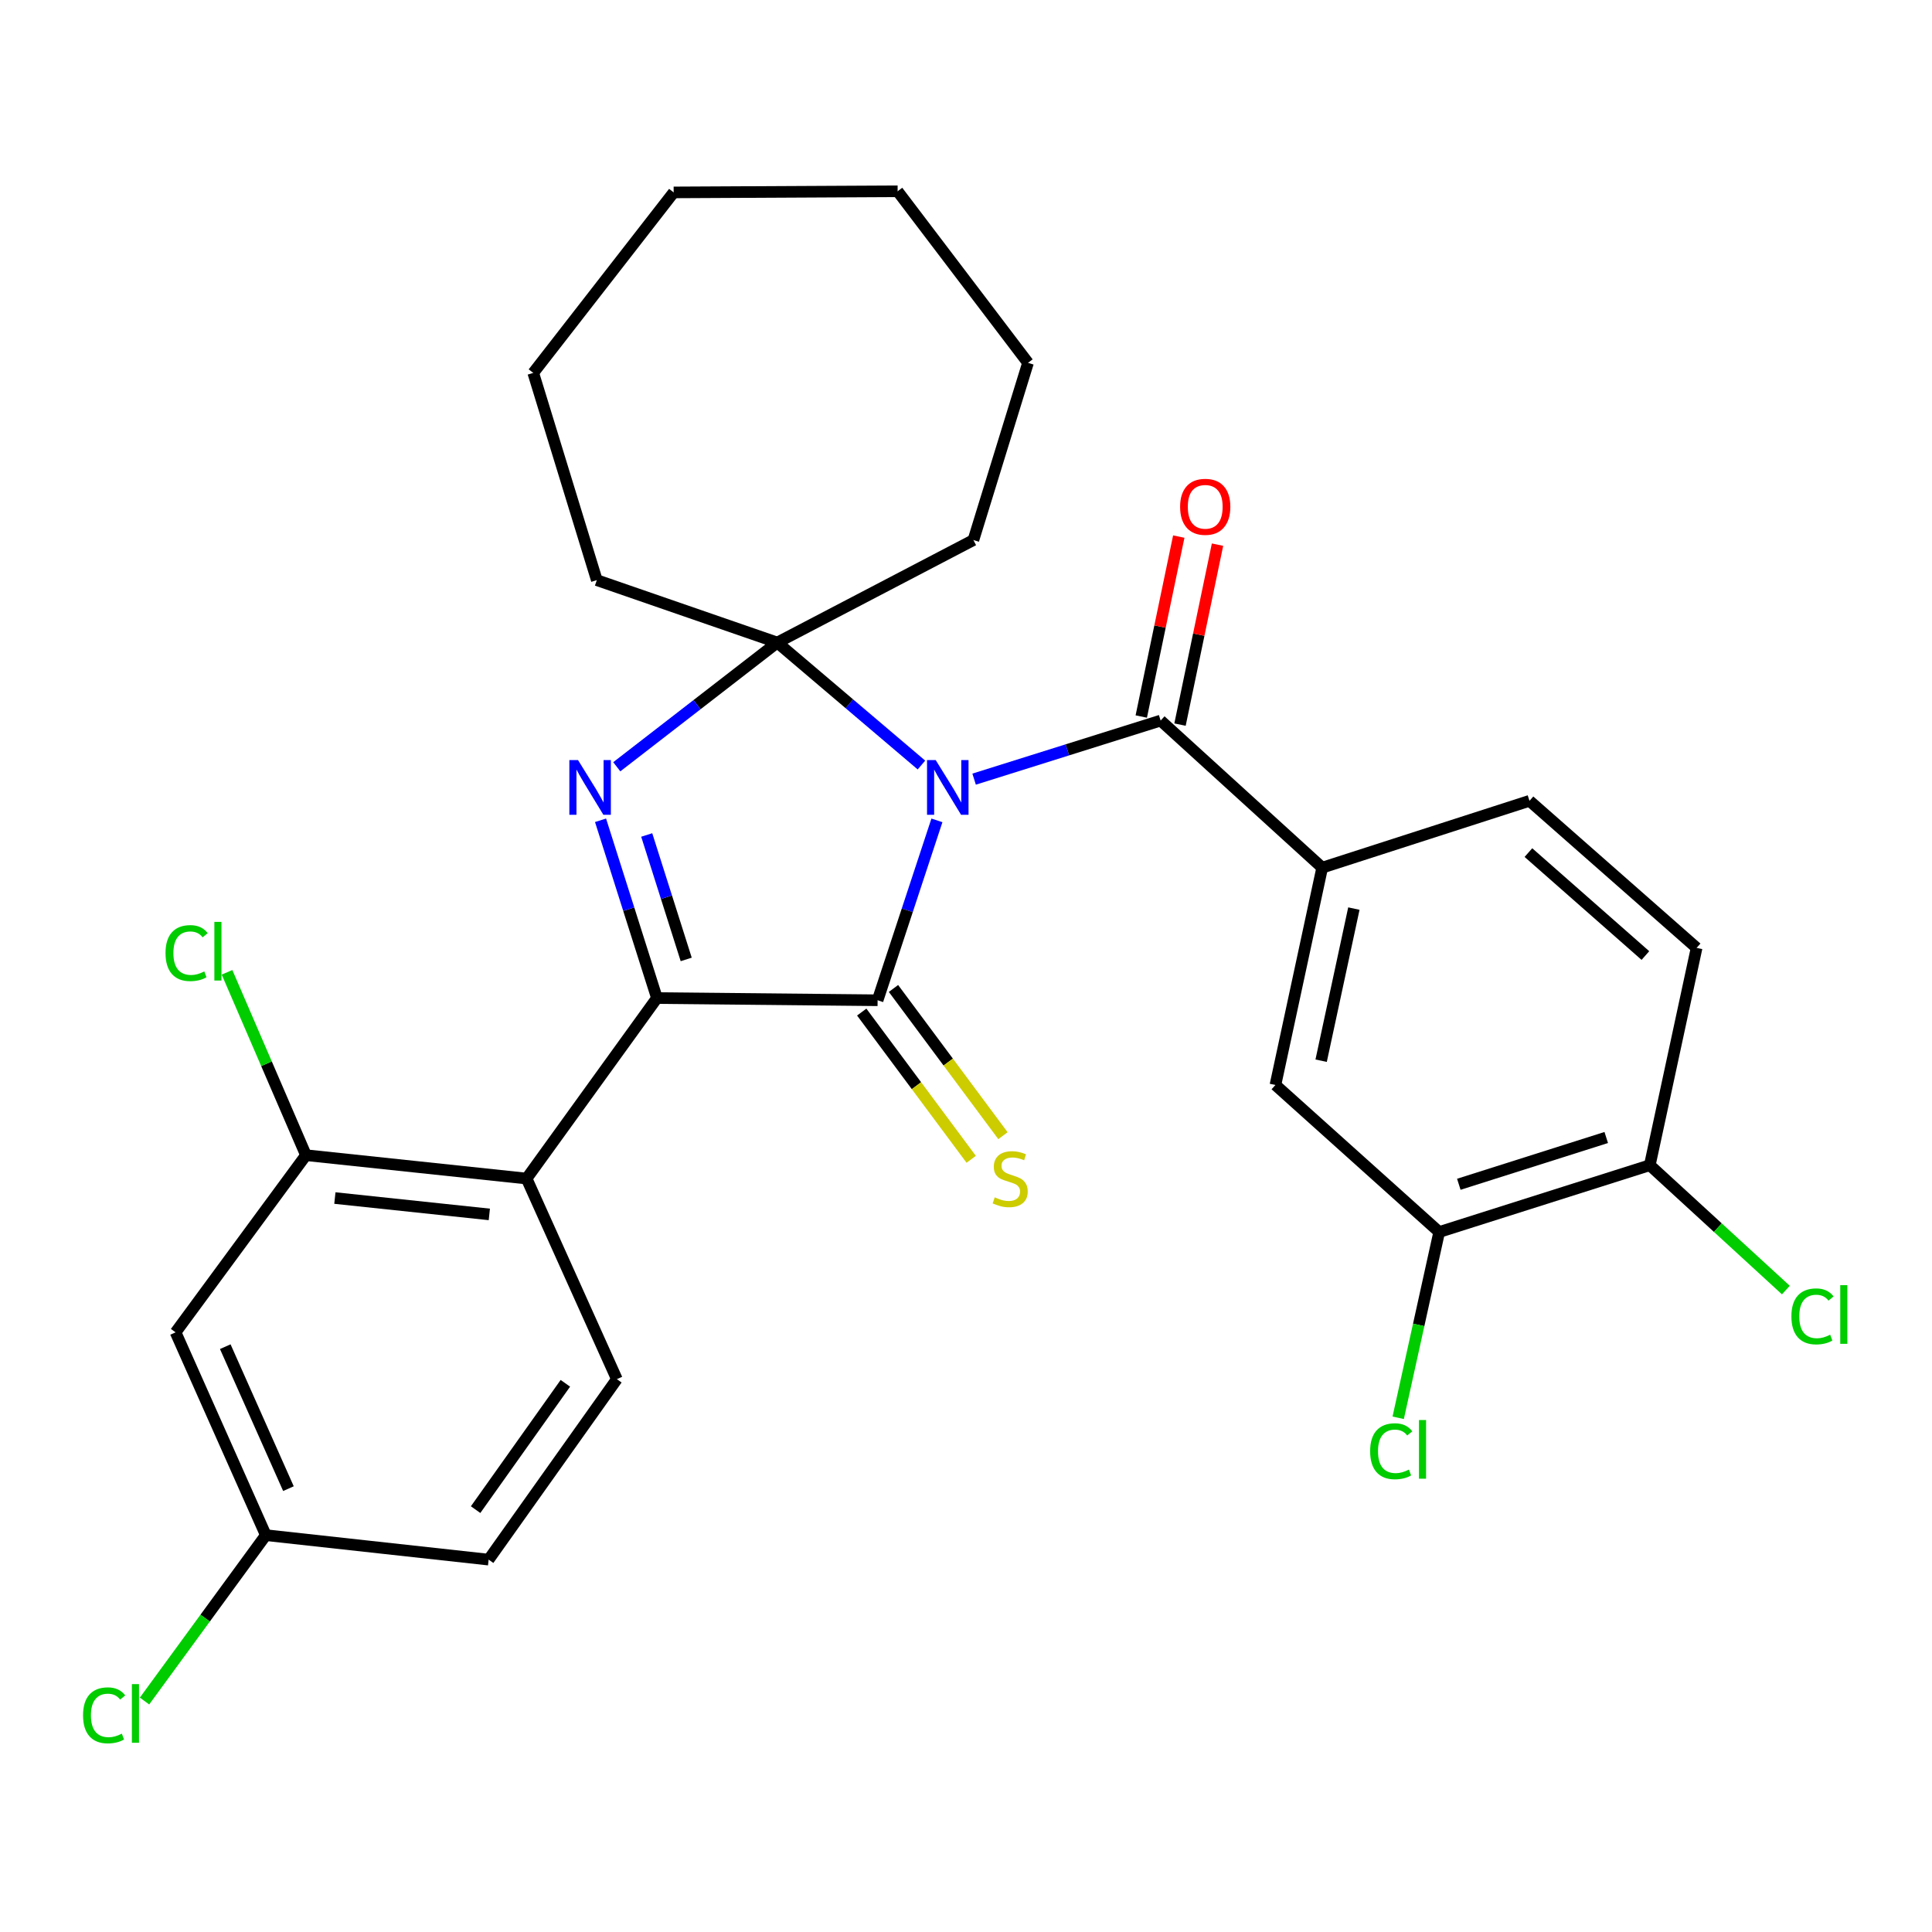 <?xml version='1.0' encoding='iso-8859-1'?>
<svg version='1.1' baseProfile='full'
              xmlns='http://www.w3.org/2000/svg'
                      xmlns:rdkit='http://www.rdkit.org/xml'
                      xmlns:xlink='http://www.w3.org/1999/xlink'
                  xml:space='preserve'
width='1000px' height='1000px' viewBox='0 0 1000 1000'>
<!-- END OF HEADER -->
<rect style='opacity:1.0;fill:#FFFFFF;stroke:none' width='1000' height='1000' x='0' y='0'> </rect>
<path class='bond-0' d='M 484.948,424.623 L 469.598,471.179' style='fill:none;fill-rule:evenodd;stroke:#0000FF;stroke-width:6px;stroke-linecap:butt;stroke-linejoin:miter;stroke-opacity:1' />
<path class='bond-0' d='M 469.598,471.179 L 454.247,517.735' style='fill:none;fill-rule:evenodd;stroke:#000000;stroke-width:6px;stroke-linecap:butt;stroke-linejoin:miter;stroke-opacity:1' />
<path class='bond-2' d='M 476.938,395.977 L 439.629,364.278' style='fill:none;fill-rule:evenodd;stroke:#0000FF;stroke-width:6px;stroke-linecap:butt;stroke-linejoin:miter;stroke-opacity:1' />
<path class='bond-2' d='M 439.629,364.278 L 402.319,332.578' style='fill:none;fill-rule:evenodd;stroke:#000000;stroke-width:6px;stroke-linecap:butt;stroke-linejoin:miter;stroke-opacity:1' />
<path class='bond-4' d='M 504.2,403.283 L 552.473,388.125' style='fill:none;fill-rule:evenodd;stroke:#0000FF;stroke-width:6px;stroke-linecap:butt;stroke-linejoin:miter;stroke-opacity:1' />
<path class='bond-4' d='M 552.473,388.125 L 600.745,372.966' style='fill:none;fill-rule:evenodd;stroke:#000000;stroke-width:6px;stroke-linecap:butt;stroke-linejoin:miter;stroke-opacity:1' />
<path class='bond-1' d='M 454.247,517.735 L 340.035,516.597' style='fill:none;fill-rule:evenodd;stroke:#000000;stroke-width:6px;stroke-linecap:butt;stroke-linejoin:miter;stroke-opacity:1' />
<path class='bond-8' d='M 446.028,523.846 L 474.362,561.949' style='fill:none;fill-rule:evenodd;stroke:#000000;stroke-width:6px;stroke-linecap:butt;stroke-linejoin:miter;stroke-opacity:1' />
<path class='bond-8' d='M 474.362,561.949 L 502.696,600.052' style='fill:none;fill-rule:evenodd;stroke:#CCCC00;stroke-width:6px;stroke-linecap:butt;stroke-linejoin:miter;stroke-opacity:1' />
<path class='bond-8' d='M 462.466,511.623 L 490.8,549.726' style='fill:none;fill-rule:evenodd;stroke:#000000;stroke-width:6px;stroke-linecap:butt;stroke-linejoin:miter;stroke-opacity:1' />
<path class='bond-8' d='M 490.8,549.726 L 519.134,587.828' style='fill:none;fill-rule:evenodd;stroke:#CCCC00;stroke-width:6px;stroke-linecap:butt;stroke-linejoin:miter;stroke-opacity:1' />
<path class='bond-5' d='M 340.035,516.597 L 272.562,610.017' style='fill:none;fill-rule:evenodd;stroke:#000000;stroke-width:6px;stroke-linecap:butt;stroke-linejoin:miter;stroke-opacity:1' />
<path class='bond-29' d='M 340.035,516.597 L 325.437,470.589' style='fill:none;fill-rule:evenodd;stroke:#000000;stroke-width:6px;stroke-linecap:butt;stroke-linejoin:miter;stroke-opacity:1' />
<path class='bond-29' d='M 325.437,470.589 L 310.839,424.582' style='fill:none;fill-rule:evenodd;stroke:#0000FF;stroke-width:6px;stroke-linecap:butt;stroke-linejoin:miter;stroke-opacity:1' />
<path class='bond-29' d='M 355.181,496.599 L 344.962,464.394' style='fill:none;fill-rule:evenodd;stroke:#000000;stroke-width:6px;stroke-linecap:butt;stroke-linejoin:miter;stroke-opacity:1' />
<path class='bond-29' d='M 344.962,464.394 L 334.744,432.189' style='fill:none;fill-rule:evenodd;stroke:#0000FF;stroke-width:6px;stroke-linecap:butt;stroke-linejoin:miter;stroke-opacity:1' />
<path class='bond-3' d='M 402.319,332.578 L 360.781,364.729' style='fill:none;fill-rule:evenodd;stroke:#000000;stroke-width:6px;stroke-linecap:butt;stroke-linejoin:miter;stroke-opacity:1' />
<path class='bond-3' d='M 360.781,364.729 L 319.242,396.879' style='fill:none;fill-rule:evenodd;stroke:#0000FF;stroke-width:6px;stroke-linecap:butt;stroke-linejoin:miter;stroke-opacity:1' />
<path class='bond-19' d='M 402.319,332.578 L 308.91,300.281' style='fill:none;fill-rule:evenodd;stroke:#000000;stroke-width:6px;stroke-linecap:butt;stroke-linejoin:miter;stroke-opacity:1' />
<path class='bond-20' d='M 402.319,332.578 L 503.831,279.535' style='fill:none;fill-rule:evenodd;stroke:#000000;stroke-width:6px;stroke-linecap:butt;stroke-linejoin:miter;stroke-opacity:1' />
<path class='bond-6' d='M 600.745,372.966 L 684.367,449.1' style='fill:none;fill-rule:evenodd;stroke:#000000;stroke-width:6px;stroke-linecap:butt;stroke-linejoin:miter;stroke-opacity:1' />
<path class='bond-13' d='M 610.772,375.056 L 620.479,328.485' style='fill:none;fill-rule:evenodd;stroke:#000000;stroke-width:6px;stroke-linecap:butt;stroke-linejoin:miter;stroke-opacity:1' />
<path class='bond-13' d='M 620.479,328.485 L 630.185,281.914' style='fill:none;fill-rule:evenodd;stroke:#FF0000;stroke-width:6px;stroke-linecap:butt;stroke-linejoin:miter;stroke-opacity:1' />
<path class='bond-13' d='M 590.718,370.877 L 600.425,324.305' style='fill:none;fill-rule:evenodd;stroke:#000000;stroke-width:6px;stroke-linecap:butt;stroke-linejoin:miter;stroke-opacity:1' />
<path class='bond-13' d='M 600.425,324.305 L 610.132,277.734' style='fill:none;fill-rule:evenodd;stroke:#FF0000;stroke-width:6px;stroke-linecap:butt;stroke-linejoin:miter;stroke-opacity:1' />
<path class='bond-7' d='M 272.562,610.017 L 158.361,597.92' style='fill:none;fill-rule:evenodd;stroke:#000000;stroke-width:6px;stroke-linecap:butt;stroke-linejoin:miter;stroke-opacity:1' />
<path class='bond-7' d='M 253.274,628.573 L 173.333,620.105' style='fill:none;fill-rule:evenodd;stroke:#000000;stroke-width:6px;stroke-linecap:butt;stroke-linejoin:miter;stroke-opacity:1' />
<path class='bond-10' d='M 272.562,610.017 L 319.289,713.85' style='fill:none;fill-rule:evenodd;stroke:#000000;stroke-width:6px;stroke-linecap:butt;stroke-linejoin:miter;stroke-opacity:1' />
<path class='bond-9' d='M 684.367,449.1 L 660.162,561.583' style='fill:none;fill-rule:evenodd;stroke:#000000;stroke-width:6px;stroke-linecap:butt;stroke-linejoin:miter;stroke-opacity:1' />
<path class='bond-9' d='M 700.762,470.282 L 683.818,549.02' style='fill:none;fill-rule:evenodd;stroke:#000000;stroke-width:6px;stroke-linecap:butt;stroke-linejoin:miter;stroke-opacity:1' />
<path class='bond-15' d='M 684.367,449.1 L 791.66,414.504' style='fill:none;fill-rule:evenodd;stroke:#000000;stroke-width:6px;stroke-linecap:butt;stroke-linejoin:miter;stroke-opacity:1' />
<path class='bond-12' d='M 158.361,597.92 L 90.876,689.622' style='fill:none;fill-rule:evenodd;stroke:#000000;stroke-width:6px;stroke-linecap:butt;stroke-linejoin:miter;stroke-opacity:1' />
<path class='bond-18' d='M 158.361,597.92 L 137.935,550.594' style='fill:none;fill-rule:evenodd;stroke:#000000;stroke-width:6px;stroke-linecap:butt;stroke-linejoin:miter;stroke-opacity:1' />
<path class='bond-18' d='M 137.935,550.594 L 117.509,503.269' style='fill:none;fill-rule:evenodd;stroke:#00CC00;stroke-width:6px;stroke-linecap:butt;stroke-linejoin:miter;stroke-opacity:1' />
<path class='bond-11' d='M 660.162,561.583 L 744.922,637.694' style='fill:none;fill-rule:evenodd;stroke:#000000;stroke-width:6px;stroke-linecap:butt;stroke-linejoin:miter;stroke-opacity:1' />
<path class='bond-22' d='M 319.289,713.85 L 252.919,807.259' style='fill:none;fill-rule:evenodd;stroke:#000000;stroke-width:6px;stroke-linecap:butt;stroke-linejoin:miter;stroke-opacity:1' />
<path class='bond-22' d='M 292.635,715.997 L 246.176,781.383' style='fill:none;fill-rule:evenodd;stroke:#000000;stroke-width:6px;stroke-linecap:butt;stroke-linejoin:miter;stroke-opacity:1' />
<path class='bond-21' d='M 744.922,637.694 L 734.314,685.771' style='fill:none;fill-rule:evenodd;stroke:#000000;stroke-width:6px;stroke-linecap:butt;stroke-linejoin:miter;stroke-opacity:1' />
<path class='bond-21' d='M 734.314,685.771 L 723.707,733.848' style='fill:none;fill-rule:evenodd;stroke:#00CC00;stroke-width:6px;stroke-linecap:butt;stroke-linejoin:miter;stroke-opacity:1' />
<path class='bond-31' d='M 744.922,637.694 L 853.933,603.109' style='fill:none;fill-rule:evenodd;stroke:#000000;stroke-width:6px;stroke-linecap:butt;stroke-linejoin:miter;stroke-opacity:1' />
<path class='bond-31' d='M 755.079,612.981 L 831.387,588.772' style='fill:none;fill-rule:evenodd;stroke:#000000;stroke-width:6px;stroke-linecap:butt;stroke-linejoin:miter;stroke-opacity:1' />
<path class='bond-32' d='M 90.876,689.622 L 137.592,794.593' style='fill:none;fill-rule:evenodd;stroke:#000000;stroke-width:6px;stroke-linecap:butt;stroke-linejoin:miter;stroke-opacity:1' />
<path class='bond-32' d='M 116.598,697.039 L 149.299,770.519' style='fill:none;fill-rule:evenodd;stroke:#000000;stroke-width:6px;stroke-linecap:butt;stroke-linejoin:miter;stroke-opacity:1' />
<path class='bond-14' d='M 853.933,603.109 L 878.162,490.627' style='fill:none;fill-rule:evenodd;stroke:#000000;stroke-width:6px;stroke-linecap:butt;stroke-linejoin:miter;stroke-opacity:1' />
<path class='bond-23' d='M 853.933,603.109 L 889.151,635.424' style='fill:none;fill-rule:evenodd;stroke:#000000;stroke-width:6px;stroke-linecap:butt;stroke-linejoin:miter;stroke-opacity:1' />
<path class='bond-23' d='M 889.151,635.424 L 924.37,667.739' style='fill:none;fill-rule:evenodd;stroke:#00CC00;stroke-width:6px;stroke-linecap:butt;stroke-linejoin:miter;stroke-opacity:1' />
<path class='bond-16' d='M 791.66,414.504 L 878.162,490.627' style='fill:none;fill-rule:evenodd;stroke:#000000;stroke-width:6px;stroke-linecap:butt;stroke-linejoin:miter;stroke-opacity:1' />
<path class='bond-16' d='M 791.103,441.301 L 851.654,494.586' style='fill:none;fill-rule:evenodd;stroke:#000000;stroke-width:6px;stroke-linecap:butt;stroke-linejoin:miter;stroke-opacity:1' />
<path class='bond-17' d='M 137.592,794.593 L 252.919,807.259' style='fill:none;fill-rule:evenodd;stroke:#000000;stroke-width:6px;stroke-linecap:butt;stroke-linejoin:miter;stroke-opacity:1' />
<path class='bond-24' d='M 137.592,794.593 L 106.198,837.522' style='fill:none;fill-rule:evenodd;stroke:#000000;stroke-width:6px;stroke-linecap:butt;stroke-linejoin:miter;stroke-opacity:1' />
<path class='bond-24' d='M 106.198,837.522 L 74.805,880.451' style='fill:none;fill-rule:evenodd;stroke:#00CC00;stroke-width:6px;stroke-linecap:butt;stroke-linejoin:miter;stroke-opacity:1' />
<path class='bond-26' d='M 308.91,300.281 L 276.01,193.01' style='fill:none;fill-rule:evenodd;stroke:#000000;stroke-width:6px;stroke-linecap:butt;stroke-linejoin:miter;stroke-opacity:1' />
<path class='bond-25' d='M 503.831,279.535 L 532.1,187.81' style='fill:none;fill-rule:evenodd;stroke:#000000;stroke-width:6px;stroke-linecap:butt;stroke-linejoin:miter;stroke-opacity:1' />
<path class='bond-28' d='M 532.1,187.81 L 464.615,98.998' style='fill:none;fill-rule:evenodd;stroke:#000000;stroke-width:6px;stroke-linecap:butt;stroke-linejoin:miter;stroke-opacity:1' />
<path class='bond-27' d='M 276.01,193.01 L 348.684,99.59' style='fill:none;fill-rule:evenodd;stroke:#000000;stroke-width:6px;stroke-linecap:butt;stroke-linejoin:miter;stroke-opacity:1' />
<path class='bond-30' d='M 348.684,99.59 L 464.615,98.998' style='fill:none;fill-rule:evenodd;stroke:#000000;stroke-width:6px;stroke-linecap:butt;stroke-linejoin:miter;stroke-opacity:1' />
<path  class='atom-0' d='M 484.313 393.402
L 493.593 408.402
Q 494.513 409.882, 495.993 412.562
Q 497.473 415.242, 497.553 415.402
L 497.553 393.402
L 501.313 393.402
L 501.313 421.722
L 497.433 421.722
L 487.473 405.322
Q 486.313 403.402, 485.073 401.202
Q 483.873 399.002, 483.513 398.322
L 483.513 421.722
L 479.833 421.722
L 479.833 393.402
L 484.313 393.402
' fill='#0000FF'/>
<path  class='atom-4' d='M 299.179 393.402
L 308.459 408.402
Q 309.379 409.882, 310.859 412.562
Q 312.339 415.242, 312.419 415.402
L 312.419 393.402
L 316.179 393.402
L 316.179 421.722
L 312.299 421.722
L 302.339 405.322
Q 301.179 403.402, 299.939 401.202
Q 298.739 399.002, 298.379 398.322
L 298.379 421.722
L 294.699 421.722
L 294.699 393.402
L 299.179 393.402
' fill='#0000FF'/>
<path  class='atom-9' d='M 514.87 619.737
Q 515.19 619.857, 516.51 620.417
Q 517.83 620.977, 519.27 621.337
Q 520.75 621.657, 522.19 621.657
Q 524.87 621.657, 526.43 620.377
Q 527.99 619.057, 527.99 616.777
Q 527.99 615.217, 527.19 614.257
Q 526.43 613.297, 525.23 612.777
Q 524.03 612.257, 522.03 611.657
Q 519.51 610.897, 517.99 610.177
Q 516.51 609.457, 515.43 607.937
Q 514.39 606.417, 514.39 603.857
Q 514.39 600.297, 516.79 598.097
Q 519.23 595.897, 524.03 595.897
Q 527.31 595.897, 531.03 597.457
L 530.11 600.537
Q 526.71 599.137, 524.15 599.137
Q 521.39 599.137, 519.87 600.297
Q 518.35 601.417, 518.39 603.377
Q 518.39 604.897, 519.15 605.817
Q 519.95 606.737, 521.07 607.257
Q 522.23 607.777, 524.15 608.377
Q 526.71 609.177, 528.23 609.977
Q 529.75 610.777, 530.83 612.417
Q 531.95 614.017, 531.95 616.777
Q 531.95 620.697, 529.31 622.817
Q 526.71 624.897, 522.35 624.897
Q 519.83 624.897, 517.91 624.337
Q 516.03 623.817, 513.79 622.897
L 514.87 619.737
' fill='#CCCC00'/>
<path  class='atom-14' d='M 610.824 262.317
Q 610.824 255.517, 614.184 251.717
Q 617.544 247.917, 623.824 247.917
Q 630.104 247.917, 633.464 251.717
Q 636.824 255.517, 636.824 262.317
Q 636.824 269.197, 633.424 273.117
Q 630.024 276.997, 623.824 276.997
Q 617.584 276.997, 614.184 273.117
Q 610.824 269.237, 610.824 262.317
M 623.824 273.797
Q 628.144 273.797, 630.464 270.917
Q 632.824 267.997, 632.824 262.317
Q 632.824 256.757, 630.464 253.957
Q 628.144 251.117, 623.824 251.117
Q 619.504 251.117, 617.144 253.917
Q 614.824 256.717, 614.824 262.317
Q 614.824 268.037, 617.144 270.917
Q 619.504 273.797, 623.824 273.797
' fill='#FF0000'/>
<path  class='atom-19' d='M 85.674 493.325
Q 85.674 486.285, 88.954 482.605
Q 92.274 478.885, 98.554 478.885
Q 104.394 478.885, 107.514 483.005
L 104.874 485.165
Q 102.594 482.165, 98.554 482.165
Q 94.274 482.165, 91.994 485.045
Q 89.754 487.885, 89.754 493.325
Q 89.754 498.925, 92.074 501.805
Q 94.434 504.685, 98.994 504.685
Q 102.114 504.685, 105.754 502.805
L 106.874 505.805
Q 105.394 506.765, 103.154 507.325
Q 100.914 507.885, 98.434 507.885
Q 92.274 507.885, 88.954 504.125
Q 85.674 500.365, 85.674 493.325
' fill='#00CC00'/>
<path  class='atom-19' d='M 110.954 477.165
L 114.634 477.165
L 114.634 507.525
L 110.954 507.525
L 110.954 477.165
' fill='#00CC00'/>
<path  class='atom-22' d='M 709.181 751.168
Q 709.181 744.128, 712.461 740.448
Q 715.781 736.728, 722.061 736.728
Q 727.901 736.728, 731.021 740.848
L 728.381 743.008
Q 726.101 740.008, 722.061 740.008
Q 717.781 740.008, 715.501 742.888
Q 713.261 745.728, 713.261 751.168
Q 713.261 756.768, 715.581 759.648
Q 717.941 762.528, 722.501 762.528
Q 725.621 762.528, 729.261 760.648
L 730.381 763.648
Q 728.901 764.608, 726.661 765.168
Q 724.421 765.728, 721.941 765.728
Q 715.781 765.728, 712.461 761.968
Q 709.181 758.208, 709.181 751.168
' fill='#00CC00'/>
<path  class='atom-22' d='M 734.461 735.008
L 738.141 735.008
L 738.141 765.368
L 734.461 765.368
L 734.461 735.008
' fill='#00CC00'/>
<path  class='atom-24' d='M 927.227 681.361
Q 927.227 674.321, 930.507 670.641
Q 933.827 666.921, 940.107 666.921
Q 945.947 666.921, 949.067 671.041
L 946.427 673.201
Q 944.147 670.201, 940.107 670.201
Q 935.827 670.201, 933.547 673.081
Q 931.307 675.921, 931.307 681.361
Q 931.307 686.961, 933.627 689.841
Q 935.987 692.721, 940.547 692.721
Q 943.667 692.721, 947.307 690.841
L 948.427 693.841
Q 946.947 694.801, 944.707 695.361
Q 942.467 695.921, 939.987 695.921
Q 933.827 695.921, 930.507 692.161
Q 927.227 688.401, 927.227 681.361
' fill='#00CC00'/>
<path  class='atom-24' d='M 952.507 665.201
L 956.187 665.201
L 956.187 695.561
L 952.507 695.561
L 952.507 665.201
' fill='#00CC00'/>
<path  class='atom-25' d='M 42.987 887.856
Q 42.987 880.816, 46.267 877.136
Q 49.587 873.416, 55.867 873.416
Q 61.707 873.416, 64.827 877.536
L 62.187 879.696
Q 59.907 876.696, 55.867 876.696
Q 51.587 876.696, 49.307 879.576
Q 47.067 882.416, 47.067 887.856
Q 47.067 893.456, 49.387 896.336
Q 51.747 899.216, 56.307 899.216
Q 59.427 899.216, 63.067 897.336
L 64.187 900.336
Q 62.707 901.296, 60.467 901.856
Q 58.227 902.416, 55.747 902.416
Q 49.587 902.416, 46.267 898.656
Q 42.987 894.896, 42.987 887.856
' fill='#00CC00'/>
<path  class='atom-25' d='M 68.267 871.696
L 71.947 871.696
L 71.947 902.056
L 68.267 902.056
L 68.267 871.696
' fill='#00CC00'/>
</svg>
